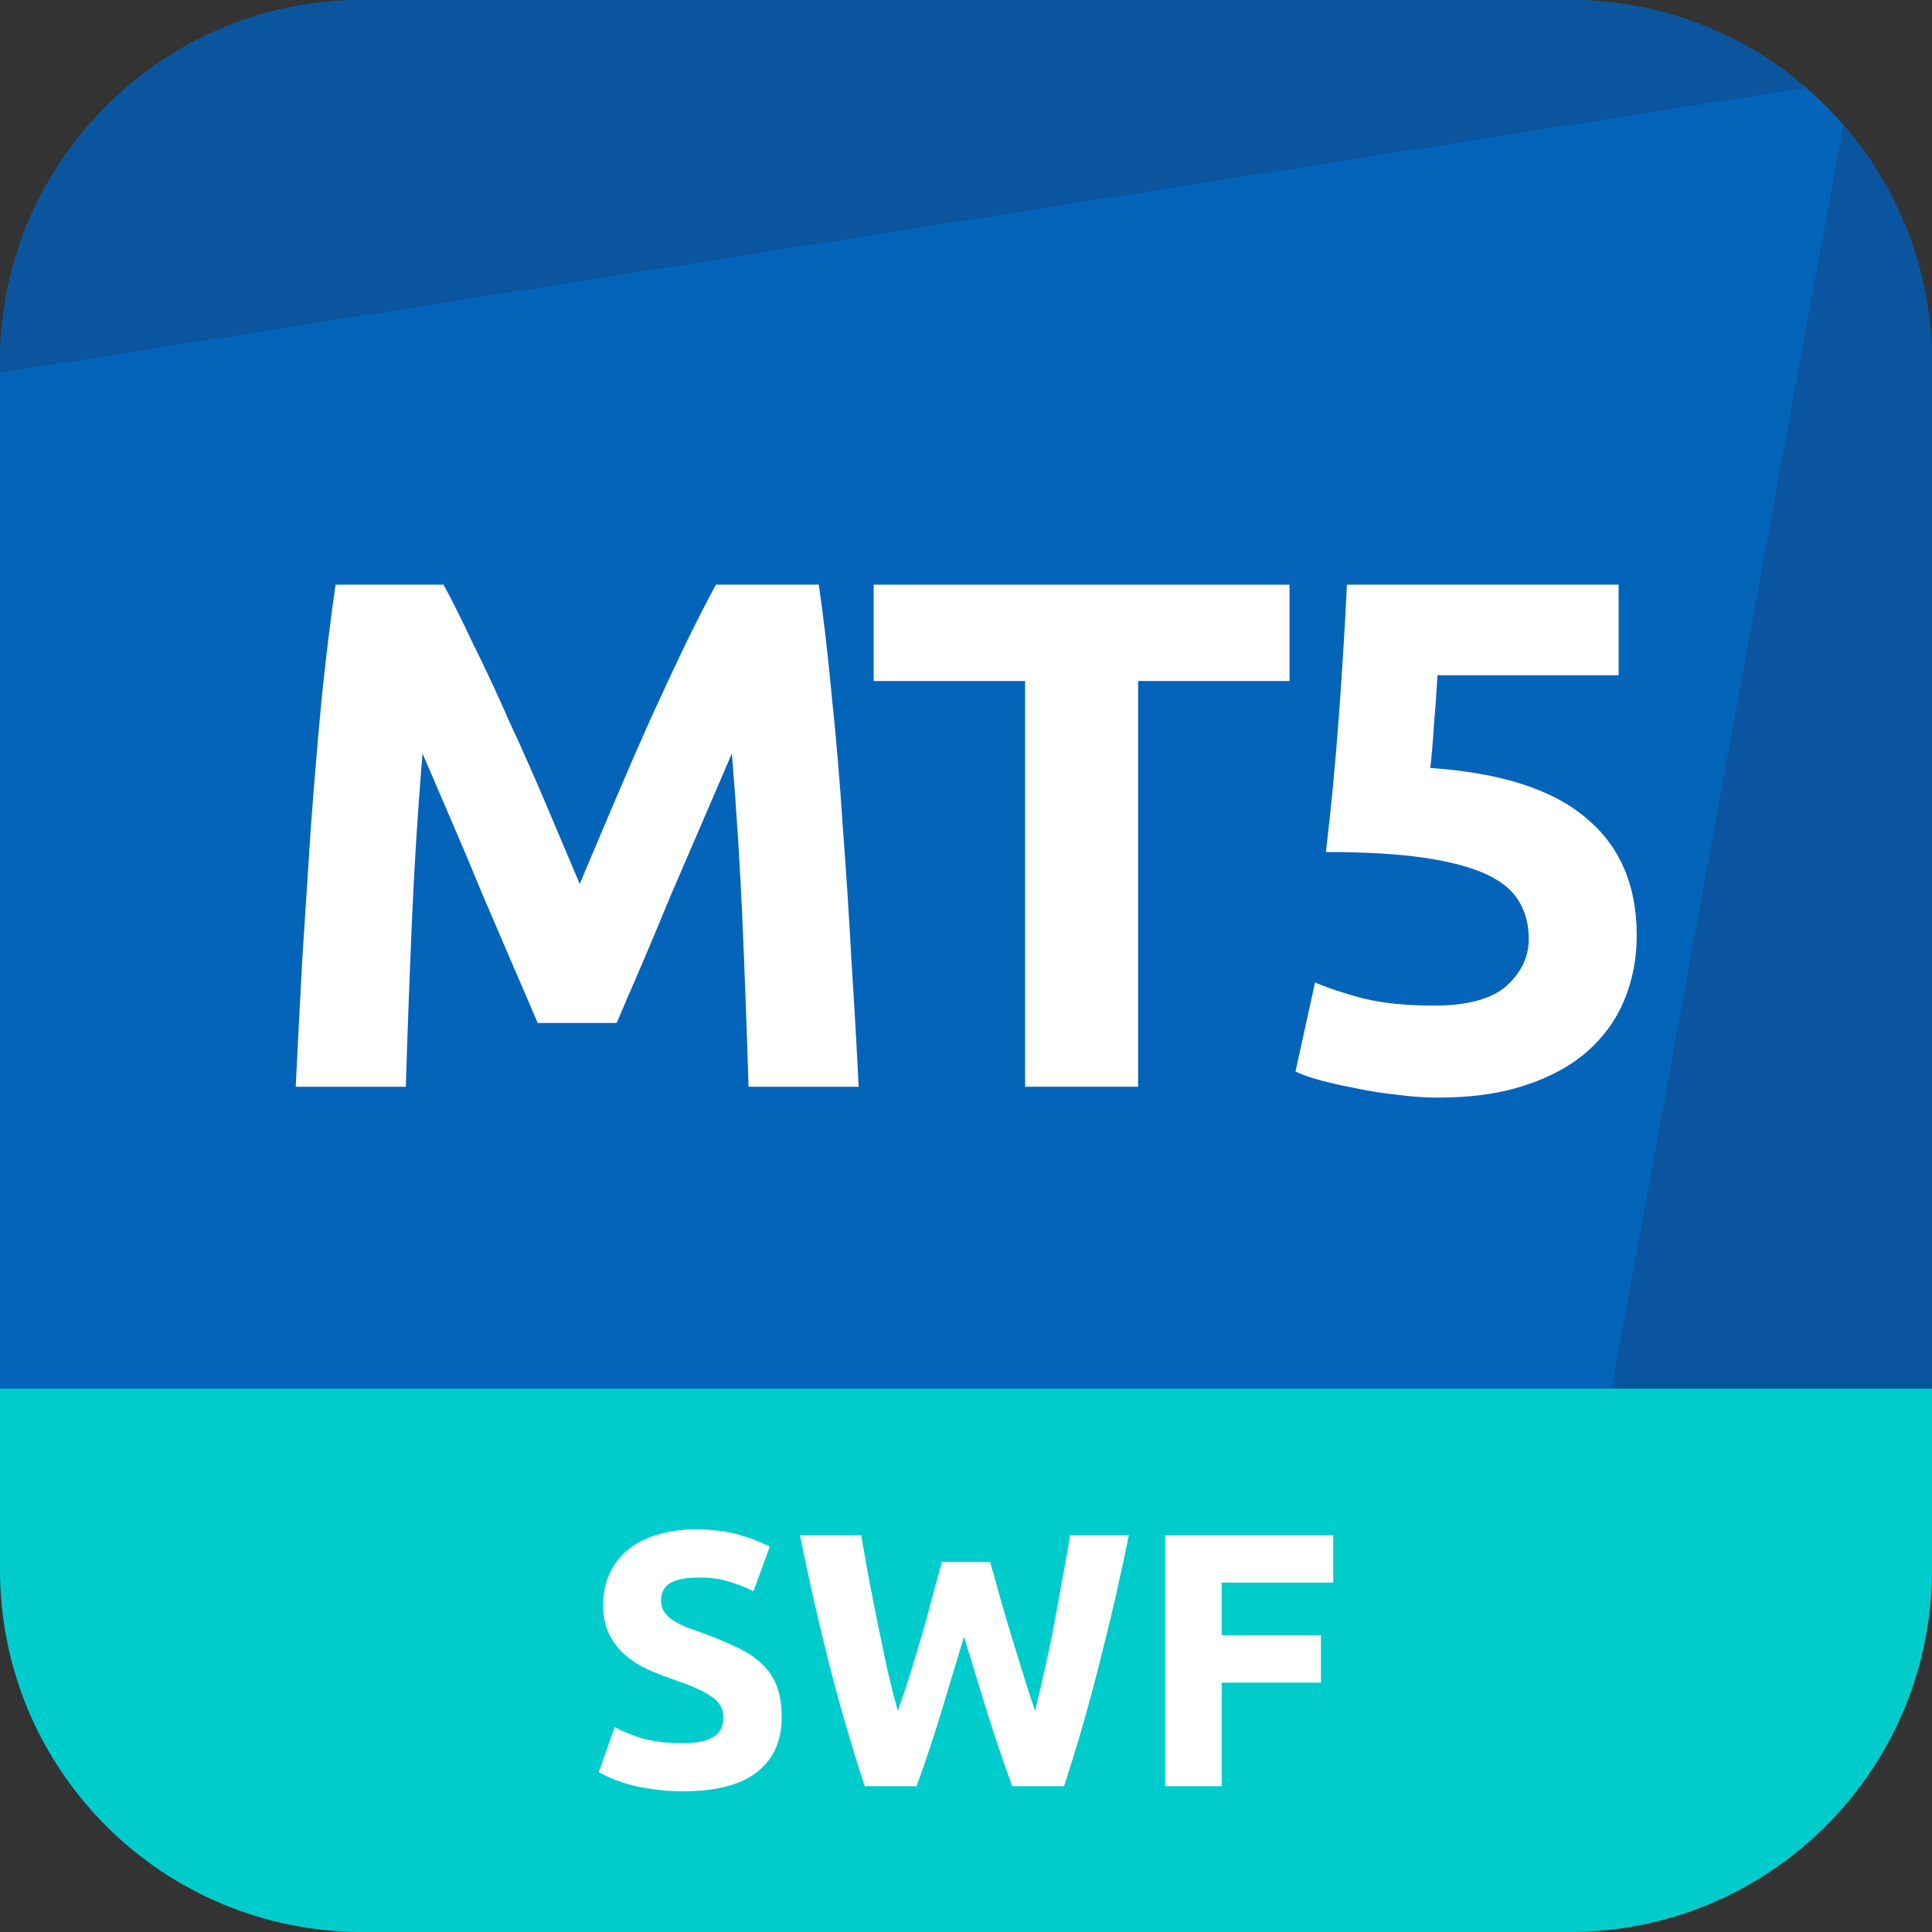 <svg width="48" height="48" viewBox="0 0 48 48" fill="none" xmlns="http://www.w3.org/2000/svg">
<rect x="0" y="0" width="48" height="48" fill="#333333" stroke="none"/>
<g clip-path="url(#clip0_962_20183)">
<path d="M39 0H9C4.029 0 0 4.029 0 9V35.25H48V9C48 4.029 43.971 0 39 0Z" fill="#0364B9"/>
<path d="M9 0C4.029 0 0 4.029 0 9V9.261L44.872 2.179C43.295 0.821 41.244 0 39 0H9Z" fill="#0A559E"/>
<path d="M48 9C48 6.744 47.17 4.681 45.798 3.101L39.904 35.249L48 35.25V9Z" fill="#0A559E"/>
<path d="M0 34.5H48V39C48 43.971 43.971 48 39 48H9C4.029 48 0 43.971 0 39V34.5Z" fill="#00CCCC"/>
<path d="M11.019 14.526C11.235 14.922 11.481 15.414 11.757 16.002C12.045 16.578 12.339 17.208 12.639 17.892C12.951 18.564 13.257 19.254 13.557 19.962C13.857 20.67 14.139 21.336 14.403 21.96C14.667 21.336 14.949 20.67 15.249 19.962C15.549 19.254 15.849 18.564 16.149 17.892C16.461 17.208 16.755 16.578 17.031 16.002C17.319 15.414 17.571 14.922 17.787 14.526H20.343C20.463 15.354 20.571 16.284 20.667 17.316C20.775 18.336 20.865 19.404 20.937 20.52C21.021 21.624 21.093 22.734 21.153 23.85C21.225 24.966 21.285 26.016 21.333 27H18.597C18.561 25.788 18.513 24.468 18.453 23.04C18.393 21.612 18.303 20.172 18.183 18.72C17.967 19.224 17.727 19.782 17.463 20.394C17.199 21.006 16.935 21.618 16.671 22.23C16.419 22.842 16.173 23.43 15.933 23.994C15.693 24.546 15.489 25.02 15.321 25.416H13.359C13.191 25.02 12.987 24.546 12.747 23.994C12.507 23.43 12.255 22.842 11.991 22.23C11.739 21.618 11.481 21.006 11.217 20.394C10.953 19.782 10.713 19.224 10.497 18.72C10.377 20.172 10.287 21.612 10.227 23.04C10.167 24.468 10.119 25.788 10.083 27H7.347C7.395 26.016 7.449 24.966 7.509 23.85C7.581 22.734 7.653 21.624 7.725 20.52C7.809 19.404 7.899 18.336 7.995 17.316C8.103 16.284 8.217 15.354 8.337 14.526H11.019Z" fill="white"/>
<path d="M32.038 14.526V16.92H28.276V27H25.468V16.92H21.706V14.526H32.038Z" fill="white"/>
<path d="M37.982 23.328C37.982 22.98 37.904 22.674 37.748 22.41C37.592 22.134 37.322 21.906 36.938 21.726C36.554 21.546 36.038 21.408 35.39 21.312C34.742 21.216 33.926 21.168 32.942 21.168C33.074 20.052 33.182 18.918 33.266 17.766C33.35 16.614 33.416 15.534 33.464 14.526H40.214V16.776H35.714C35.69 17.208 35.66 17.628 35.624 18.036C35.6 18.432 35.57 18.78 35.534 19.08C37.286 19.2 38.576 19.614 39.404 20.322C40.244 21.018 40.664 21.99 40.664 23.238C40.664 23.814 40.562 24.348 40.358 24.84C40.154 25.332 39.848 25.758 39.44 26.118C39.032 26.478 38.516 26.76 37.892 26.964C37.28 27.168 36.56 27.27 35.732 27.27C35.408 27.27 35.066 27.246 34.706 27.198C34.358 27.162 34.016 27.108 33.68 27.036C33.356 26.976 33.062 26.91 32.798 26.838C32.534 26.766 32.33 26.694 32.186 26.622L32.672 24.408C32.972 24.54 33.368 24.672 33.86 24.804C34.352 24.924 34.94 24.984 35.624 24.984C36.452 24.984 37.052 24.822 37.424 24.498C37.796 24.162 37.982 23.772 37.982 23.328Z" fill="white"/>
<path d="M16.964 43.307C17.162 43.307 17.324 43.292 17.45 43.262C17.582 43.226 17.687 43.181 17.765 43.127C17.843 43.067 17.897 42.998 17.927 42.92C17.957 42.842 17.972 42.755 17.972 42.659C17.972 42.455 17.876 42.287 17.684 42.155C17.492 42.017 17.162 41.87 16.694 41.714C16.49 41.642 16.286 41.561 16.082 41.471C15.878 41.375 15.695 41.258 15.533 41.12C15.371 40.976 15.239 40.805 15.137 40.607C15.035 40.403 14.984 40.157 14.984 39.869C14.984 39.581 15.038 39.323 15.146 39.095C15.254 38.861 15.407 38.663 15.605 38.501C15.803 38.339 16.043 38.216 16.325 38.132C16.607 38.042 16.925 37.997 17.279 37.997C17.699 37.997 18.062 38.042 18.368 38.132C18.674 38.222 18.926 38.321 19.124 38.429L18.719 39.536C18.545 39.446 18.35 39.368 18.134 39.302C17.924 39.23 17.669 39.194 17.369 39.194C17.033 39.194 16.79 39.242 16.64 39.338C16.496 39.428 16.424 39.569 16.424 39.761C16.424 39.875 16.451 39.971 16.505 40.049C16.559 40.127 16.634 40.199 16.73 40.265C16.832 40.325 16.946 40.382 17.072 40.436C17.204 40.484 17.348 40.535 17.504 40.589C17.828 40.709 18.11 40.829 18.35 40.949C18.59 41.063 18.788 41.198 18.944 41.354C19.106 41.51 19.226 41.693 19.304 41.903C19.382 42.113 19.421 42.368 19.421 42.668C19.421 43.25 19.217 43.703 18.809 44.027C18.401 44.345 17.786 44.504 16.964 44.504C16.688 44.504 16.439 44.486 16.217 44.45C15.995 44.42 15.797 44.381 15.623 44.333C15.455 44.285 15.308 44.234 15.182 44.18C15.062 44.126 14.96 44.075 14.876 44.027L15.272 42.911C15.458 43.013 15.686 43.106 15.956 43.19C16.232 43.268 16.568 43.307 16.964 43.307Z" fill="white"/>
<path d="M24.599 38.807C24.671 39.053 24.749 39.332 24.833 39.644C24.923 39.95 25.016 40.268 25.112 40.598C25.214 40.928 25.316 41.258 25.418 41.588C25.52 41.918 25.619 42.224 25.715 42.506C25.793 42.2 25.871 41.867 25.949 41.507C26.033 41.147 26.111 40.775 26.183 40.391C26.255 40.007 26.324 39.626 26.39 39.248C26.462 38.864 26.528 38.495 26.588 38.141H28.046C27.836 39.185 27.593 40.244 27.317 41.318C27.047 42.392 26.753 43.412 26.435 44.378H25.148C24.938 43.802 24.734 43.199 24.536 42.569C24.338 41.933 24.143 41.297 23.951 40.661C23.759 41.297 23.567 41.933 23.375 42.569C23.183 43.199 22.982 43.802 22.772 44.378H21.485C21.167 43.412 20.87 42.392 20.594 41.318C20.324 40.244 20.084 39.185 19.874 38.141H21.395C21.455 38.495 21.521 38.864 21.593 39.248C21.665 39.626 21.74 40.007 21.818 40.391C21.896 40.775 21.974 41.147 22.052 41.507C22.136 41.867 22.22 42.2 22.304 42.506C22.412 42.212 22.517 41.9 22.619 41.57C22.721 41.24 22.82 40.91 22.916 40.58C23.012 40.25 23.099 39.932 23.177 39.626C23.261 39.32 23.336 39.047 23.402 38.807H24.599Z" fill="white"/>
<path d="M28.948 44.378V38.141H33.124V39.32H30.352V40.625H32.818V41.804H30.352V44.378H28.948Z" fill="white"/>
</g>
<defs>
<clipPath id="clip0_962_20183">
<rect width="48" height="48" fill="white"/>
</clipPath>
</defs>
</svg>

